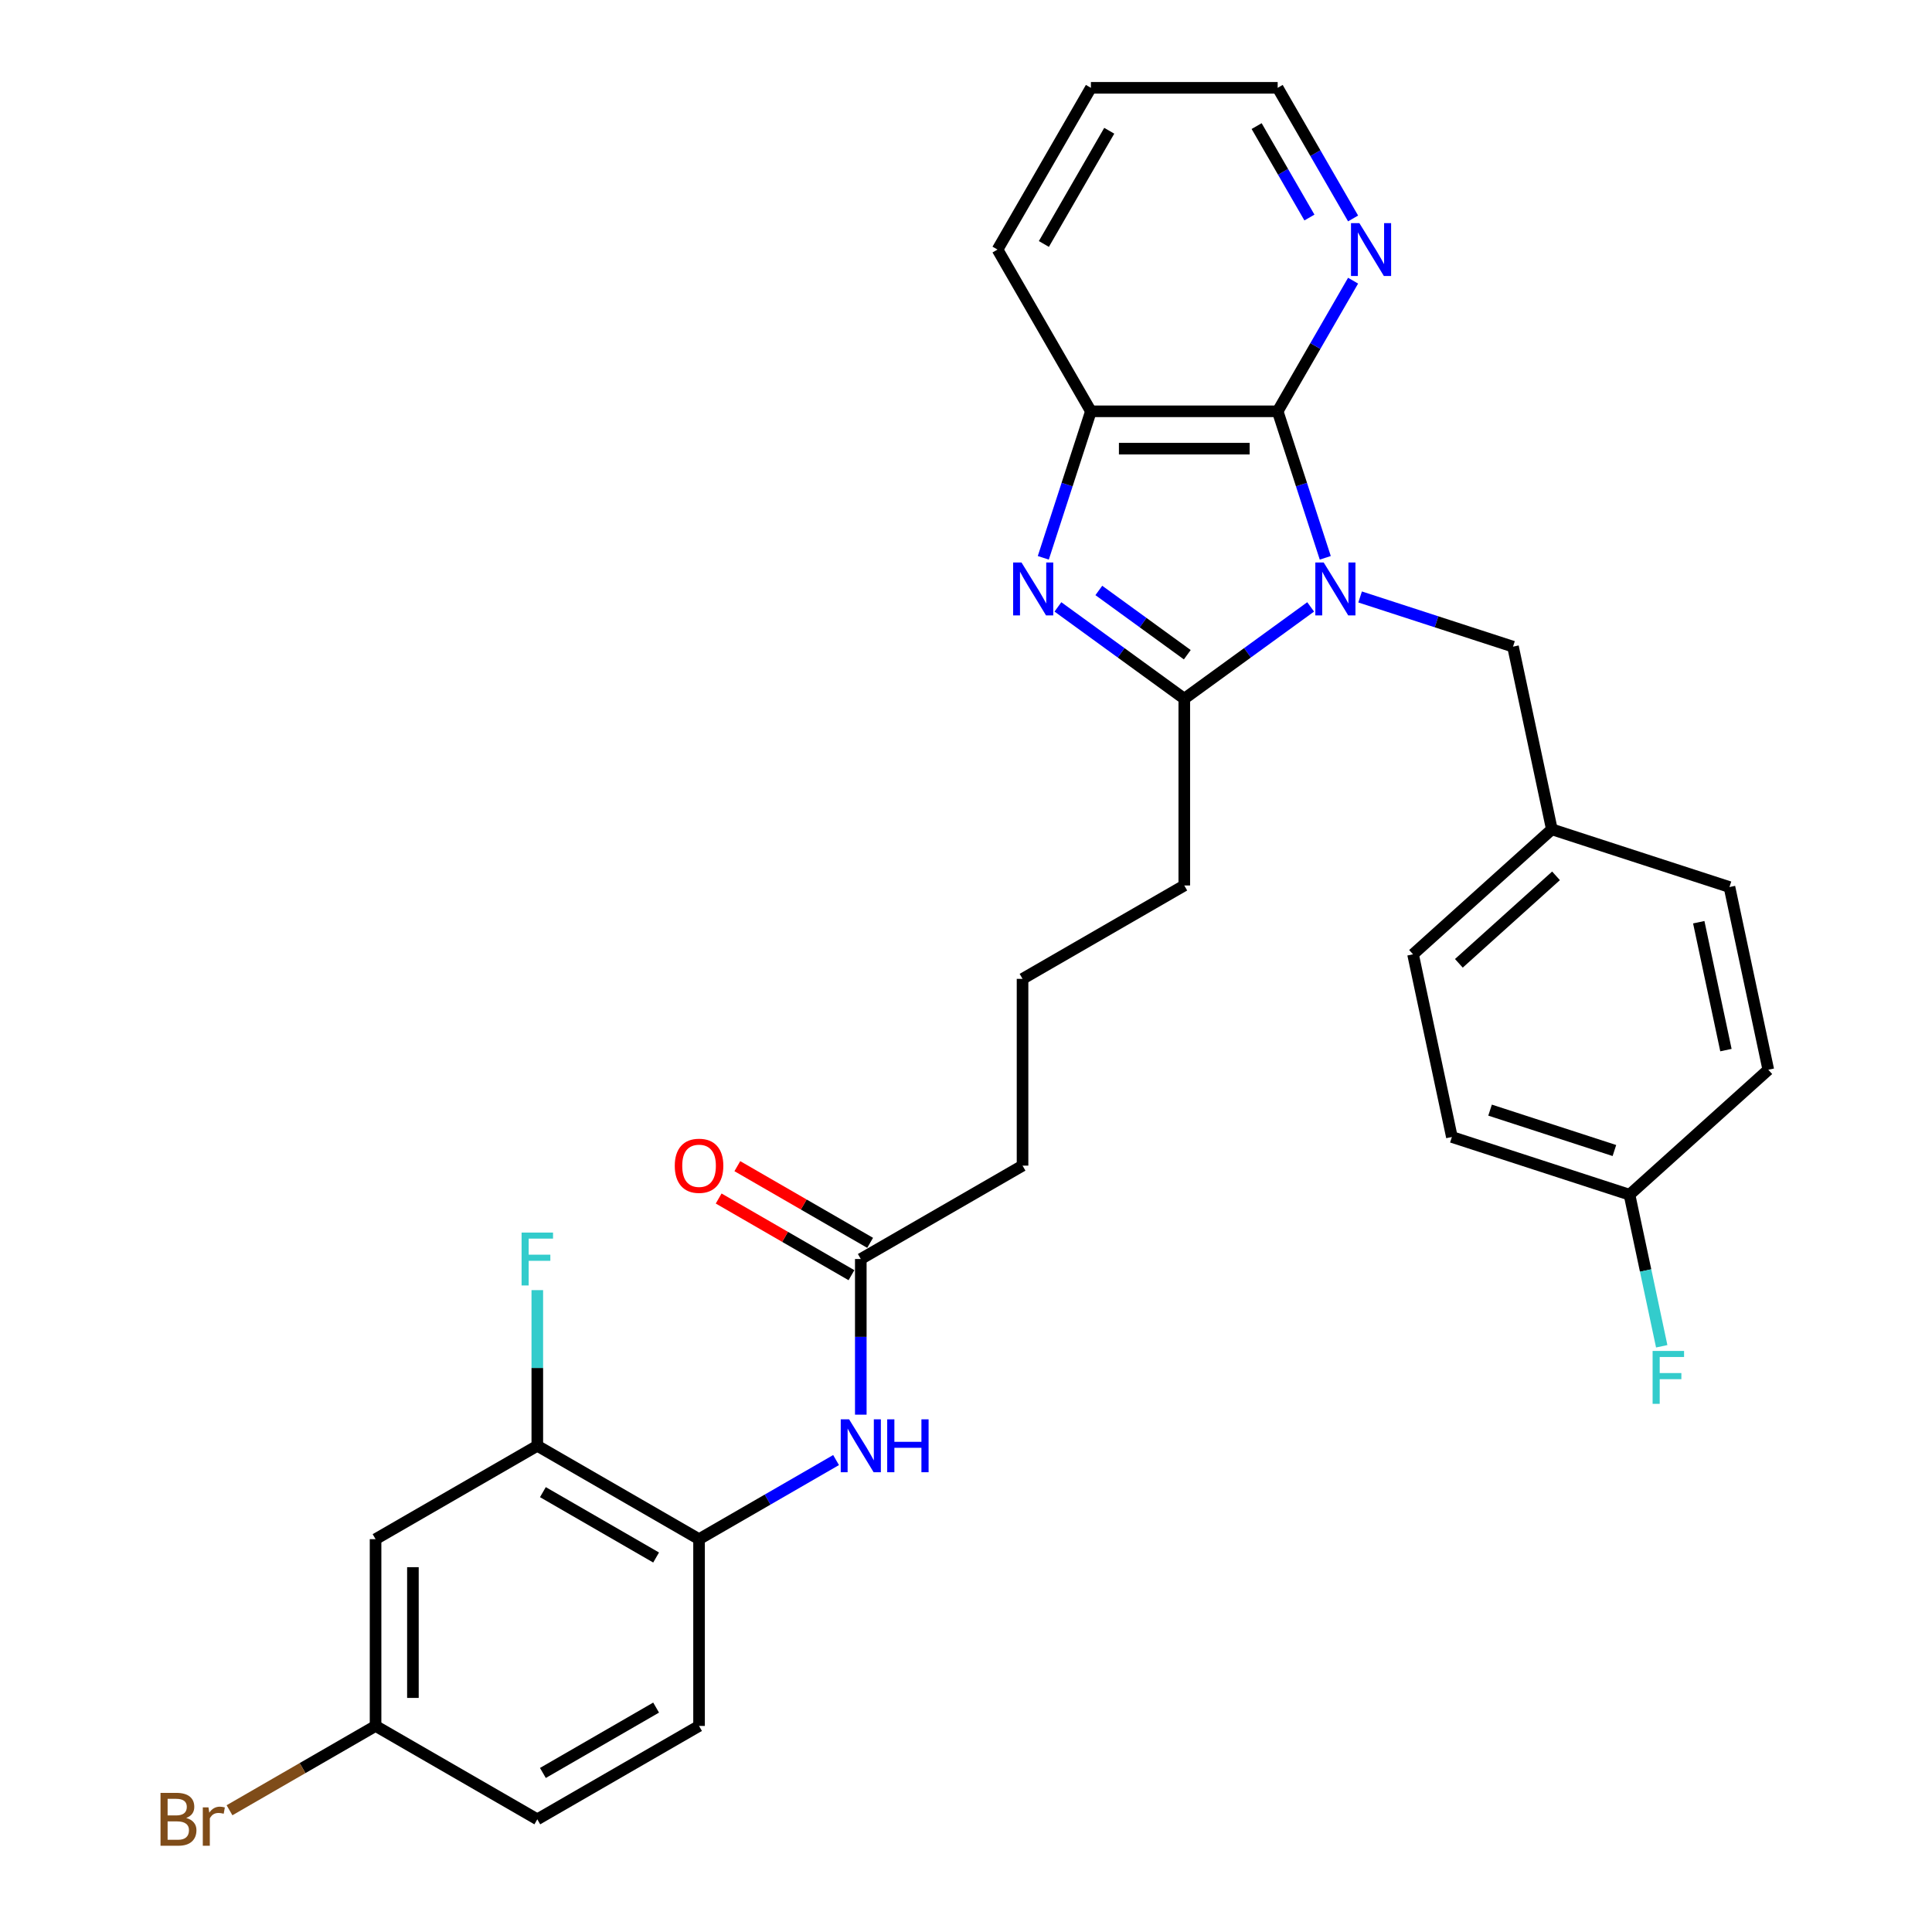 <?xml version='1.0' encoding='iso-8859-1'?>
<svg version='1.1' baseProfile='full'
              xmlns='http://www.w3.org/2000/svg'
                      xmlns:rdkit='http://www.rdkit.org/xml'
                      xmlns:xlink='http://www.w3.org/1999/xlink'
                  xml:space='preserve'
width='1000px' height='1000px' viewBox='0 0 1000 1000'>
<!-- END OF HEADER -->
<rect style='opacity:1.0;fill:#FFFFFF;stroke:none' width='1000' height='1000' x='0' y='0'> </rect>
<path class='bond-0' d='M 678.394,314.131 L 645.69,337.892' style='fill:none;fill-rule:evenodd;stroke:#0000FF;stroke-width:6px;stroke-linecap:butt;stroke-linejoin:miter;stroke-opacity:1' />
<path class='bond-0' d='M 645.69,337.892 L 612.985,361.653' style='fill:none;fill-rule:evenodd;stroke:#000000;stroke-width:6px;stroke-linecap:butt;stroke-linejoin:miter;stroke-opacity:1' />
<path class='bond-2' d='M 685.96,288.726 L 673.64,250.809' style='fill:none;fill-rule:evenodd;stroke:#0000FF;stroke-width:6px;stroke-linecap:butt;stroke-linejoin:miter;stroke-opacity:1' />
<path class='bond-2' d='M 673.64,250.809 L 661.32,212.893' style='fill:none;fill-rule:evenodd;stroke:#000000;stroke-width:6px;stroke-linecap:butt;stroke-linejoin:miter;stroke-opacity:1' />
<path class='bond-6' d='M 703.992,308.99 L 743.562,321.847' style='fill:none;fill-rule:evenodd;stroke:#0000FF;stroke-width:6px;stroke-linecap:butt;stroke-linejoin:miter;stroke-opacity:1' />
<path class='bond-6' d='M 743.562,321.847 L 783.132,334.704' style='fill:none;fill-rule:evenodd;stroke:#000000;stroke-width:6px;stroke-linecap:butt;stroke-linejoin:miter;stroke-opacity:1' />
<path class='bond-1' d='M 612.985,361.653 L 580.281,337.892' style='fill:none;fill-rule:evenodd;stroke:#000000;stroke-width:6px;stroke-linecap:butt;stroke-linejoin:miter;stroke-opacity:1' />
<path class='bond-1' d='M 580.281,337.892 L 547.576,314.131' style='fill:none;fill-rule:evenodd;stroke:#0000FF;stroke-width:6px;stroke-linecap:butt;stroke-linejoin:miter;stroke-opacity:1' />
<path class='bond-1' d='M 614.538,338.883 L 591.645,322.25' style='fill:none;fill-rule:evenodd;stroke:#000000;stroke-width:6px;stroke-linecap:butt;stroke-linejoin:miter;stroke-opacity:1' />
<path class='bond-1' d='M 591.645,322.25 L 568.752,305.617' style='fill:none;fill-rule:evenodd;stroke:#0000FF;stroke-width:6px;stroke-linecap:butt;stroke-linejoin:miter;stroke-opacity:1' />
<path class='bond-16' d='M 612.985,361.653 L 612.985,458.323' style='fill:none;fill-rule:evenodd;stroke:#000000;stroke-width:6px;stroke-linecap:butt;stroke-linejoin:miter;stroke-opacity:1' />
<path class='bond-30' d='M 540.01,288.726 L 552.33,250.809' style='fill:none;fill-rule:evenodd;stroke:#0000FF;stroke-width:6px;stroke-linecap:butt;stroke-linejoin:miter;stroke-opacity:1' />
<path class='bond-30' d='M 552.33,250.809 L 564.65,212.893' style='fill:none;fill-rule:evenodd;stroke:#000000;stroke-width:6px;stroke-linecap:butt;stroke-linejoin:miter;stroke-opacity:1' />
<path class='bond-3' d='M 661.32,212.893 L 564.65,212.893' style='fill:none;fill-rule:evenodd;stroke:#000000;stroke-width:6px;stroke-linecap:butt;stroke-linejoin:miter;stroke-opacity:1' />
<path class='bond-3' d='M 646.82,232.227 L 579.151,232.227' style='fill:none;fill-rule:evenodd;stroke:#000000;stroke-width:6px;stroke-linecap:butt;stroke-linejoin:miter;stroke-opacity:1' />
<path class='bond-8' d='M 661.32,212.893 L 680.839,179.086' style='fill:none;fill-rule:evenodd;stroke:#000000;stroke-width:6px;stroke-linecap:butt;stroke-linejoin:miter;stroke-opacity:1' />
<path class='bond-8' d='M 680.839,179.086 L 700.357,145.279' style='fill:none;fill-rule:evenodd;stroke:#0000FF;stroke-width:6px;stroke-linecap:butt;stroke-linejoin:miter;stroke-opacity:1' />
<path class='bond-25' d='M 564.65,212.893 L 516.315,129.174' style='fill:none;fill-rule:evenodd;stroke:#000000;stroke-width:6px;stroke-linecap:butt;stroke-linejoin:miter;stroke-opacity:1' />
<path class='bond-4' d='M 445.547,732.229 L 445.547,691.947' style='fill:none;fill-rule:evenodd;stroke:#0000FF;stroke-width:6px;stroke-linecap:butt;stroke-linejoin:miter;stroke-opacity:1' />
<path class='bond-4' d='M 445.547,691.947 L 445.547,651.664' style='fill:none;fill-rule:evenodd;stroke:#000000;stroke-width:6px;stroke-linecap:butt;stroke-linejoin:miter;stroke-opacity:1' />
<path class='bond-5' d='M 432.748,755.724 L 397.288,776.197' style='fill:none;fill-rule:evenodd;stroke:#0000FF;stroke-width:6px;stroke-linecap:butt;stroke-linejoin:miter;stroke-opacity:1' />
<path class='bond-5' d='M 397.288,776.197 L 361.828,796.67' style='fill:none;fill-rule:evenodd;stroke:#000000;stroke-width:6px;stroke-linecap:butt;stroke-linejoin:miter;stroke-opacity:1' />
<path class='bond-7' d='M 361.828,796.67 L 278.109,748.335' style='fill:none;fill-rule:evenodd;stroke:#000000;stroke-width:6px;stroke-linecap:butt;stroke-linejoin:miter;stroke-opacity:1' />
<path class='bond-7' d='M 339.603,806.163 L 281,772.329' style='fill:none;fill-rule:evenodd;stroke:#000000;stroke-width:6px;stroke-linecap:butt;stroke-linejoin:miter;stroke-opacity:1' />
<path class='bond-12' d='M 361.828,796.67 L 361.828,893.34' style='fill:none;fill-rule:evenodd;stroke:#000000;stroke-width:6px;stroke-linecap:butt;stroke-linejoin:miter;stroke-opacity:1' />
<path class='bond-14' d='M 783.132,334.704 L 803.231,429.262' style='fill:none;fill-rule:evenodd;stroke:#000000;stroke-width:6px;stroke-linecap:butt;stroke-linejoin:miter;stroke-opacity:1' />
<path class='bond-10' d='M 278.109,748.335 L 194.39,796.67' style='fill:none;fill-rule:evenodd;stroke:#000000;stroke-width:6px;stroke-linecap:butt;stroke-linejoin:miter;stroke-opacity:1' />
<path class='bond-15' d='M 278.109,748.335 L 278.109,708.052' style='fill:none;fill-rule:evenodd;stroke:#000000;stroke-width:6px;stroke-linecap:butt;stroke-linejoin:miter;stroke-opacity:1' />
<path class='bond-15' d='M 278.109,708.052 L 278.109,667.769' style='fill:none;fill-rule:evenodd;stroke:#33CCCC;stroke-width:6px;stroke-linecap:butt;stroke-linejoin:miter;stroke-opacity:1' />
<path class='bond-28' d='M 700.357,113.068 L 680.839,79.261' style='fill:none;fill-rule:evenodd;stroke:#0000FF;stroke-width:6px;stroke-linecap:butt;stroke-linejoin:miter;stroke-opacity:1' />
<path class='bond-28' d='M 680.839,79.261 L 661.32,45.455' style='fill:none;fill-rule:evenodd;stroke:#000000;stroke-width:6px;stroke-linecap:butt;stroke-linejoin:miter;stroke-opacity:1' />
<path class='bond-28' d='M 677.758,112.593 L 664.095,88.928' style='fill:none;fill-rule:evenodd;stroke:#0000FF;stroke-width:6px;stroke-linecap:butt;stroke-linejoin:miter;stroke-opacity:1' />
<path class='bond-28' d='M 664.095,88.928 L 650.432,65.264' style='fill:none;fill-rule:evenodd;stroke:#000000;stroke-width:6px;stroke-linecap:butt;stroke-linejoin:miter;stroke-opacity:1' />
<path class='bond-9' d='M 445.547,651.664 L 529.266,603.329' style='fill:none;fill-rule:evenodd;stroke:#000000;stroke-width:6px;stroke-linecap:butt;stroke-linejoin:miter;stroke-opacity:1' />
<path class='bond-11' d='M 450.381,643.292 L 416.013,623.45' style='fill:none;fill-rule:evenodd;stroke:#000000;stroke-width:6px;stroke-linecap:butt;stroke-linejoin:miter;stroke-opacity:1' />
<path class='bond-11' d='M 416.013,623.45 L 381.646,603.608' style='fill:none;fill-rule:evenodd;stroke:#FF0000;stroke-width:6px;stroke-linecap:butt;stroke-linejoin:miter;stroke-opacity:1' />
<path class='bond-11' d='M 440.714,660.036 L 406.346,640.194' style='fill:none;fill-rule:evenodd;stroke:#000000;stroke-width:6px;stroke-linecap:butt;stroke-linejoin:miter;stroke-opacity:1' />
<path class='bond-11' d='M 406.346,640.194 L 371.979,620.352' style='fill:none;fill-rule:evenodd;stroke:#FF0000;stroke-width:6px;stroke-linecap:butt;stroke-linejoin:miter;stroke-opacity:1' />
<path class='bond-33' d='M 194.39,796.67 L 194.39,893.34' style='fill:none;fill-rule:evenodd;stroke:#000000;stroke-width:6px;stroke-linecap:butt;stroke-linejoin:miter;stroke-opacity:1' />
<path class='bond-33' d='M 213.724,811.17 L 213.724,878.84' style='fill:none;fill-rule:evenodd;stroke:#000000;stroke-width:6px;stroke-linecap:butt;stroke-linejoin:miter;stroke-opacity:1' />
<path class='bond-18' d='M 361.828,893.34 L 278.109,941.675' style='fill:none;fill-rule:evenodd;stroke:#000000;stroke-width:6px;stroke-linecap:butt;stroke-linejoin:miter;stroke-opacity:1' />
<path class='bond-18' d='M 339.603,883.847 L 281,917.681' style='fill:none;fill-rule:evenodd;stroke:#000000;stroke-width:6px;stroke-linecap:butt;stroke-linejoin:miter;stroke-opacity:1' />
<path class='bond-13' d='M 194.39,893.34 L 278.109,941.675' style='fill:none;fill-rule:evenodd;stroke:#000000;stroke-width:6px;stroke-linecap:butt;stroke-linejoin:miter;stroke-opacity:1' />
<path class='bond-19' d='M 194.39,893.34 L 156.591,915.164' style='fill:none;fill-rule:evenodd;stroke:#000000;stroke-width:6px;stroke-linecap:butt;stroke-linejoin:miter;stroke-opacity:1' />
<path class='bond-19' d='M 156.591,915.164 L 118.792,936.987' style='fill:none;fill-rule:evenodd;stroke:#7F4C19;stroke-width:6px;stroke-linecap:butt;stroke-linejoin:miter;stroke-opacity:1' />
<path class='bond-21' d='M 803.231,429.262 L 895.17,459.135' style='fill:none;fill-rule:evenodd;stroke:#000000;stroke-width:6px;stroke-linecap:butt;stroke-linejoin:miter;stroke-opacity:1' />
<path class='bond-22' d='M 803.231,429.262 L 731.391,493.947' style='fill:none;fill-rule:evenodd;stroke:#000000;stroke-width:6px;stroke-linecap:butt;stroke-linejoin:miter;stroke-opacity:1' />
<path class='bond-22' d='M 805.392,453.333 L 755.104,498.613' style='fill:none;fill-rule:evenodd;stroke:#000000;stroke-width:6px;stroke-linecap:butt;stroke-linejoin:miter;stroke-opacity:1' />
<path class='bond-26' d='M 612.985,458.323 L 529.266,506.659' style='fill:none;fill-rule:evenodd;stroke:#000000;stroke-width:6px;stroke-linecap:butt;stroke-linejoin:miter;stroke-opacity:1' />
<path class='bond-17' d='M 843.429,618.378 L 751.49,588.505' style='fill:none;fill-rule:evenodd;stroke:#000000;stroke-width:6px;stroke-linecap:butt;stroke-linejoin:miter;stroke-opacity:1' />
<path class='bond-17' d='M 835.613,595.509 L 771.255,574.598' style='fill:none;fill-rule:evenodd;stroke:#000000;stroke-width:6px;stroke-linecap:butt;stroke-linejoin:miter;stroke-opacity:1' />
<path class='bond-20' d='M 843.429,618.378 L 851.767,657.604' style='fill:none;fill-rule:evenodd;stroke:#000000;stroke-width:6px;stroke-linecap:butt;stroke-linejoin:miter;stroke-opacity:1' />
<path class='bond-20' d='M 851.767,657.604 L 860.105,696.831' style='fill:none;fill-rule:evenodd;stroke:#33CCCC;stroke-width:6px;stroke-linecap:butt;stroke-linejoin:miter;stroke-opacity:1' />
<path class='bond-31' d='M 843.429,618.378 L 915.269,553.693' style='fill:none;fill-rule:evenodd;stroke:#000000;stroke-width:6px;stroke-linecap:butt;stroke-linejoin:miter;stroke-opacity:1' />
<path class='bond-24' d='M 895.17,459.135 L 915.269,553.693' style='fill:none;fill-rule:evenodd;stroke:#000000;stroke-width:6px;stroke-linecap:butt;stroke-linejoin:miter;stroke-opacity:1' />
<path class='bond-24' d='M 879.273,477.339 L 893.343,543.529' style='fill:none;fill-rule:evenodd;stroke:#000000;stroke-width:6px;stroke-linecap:butt;stroke-linejoin:miter;stroke-opacity:1' />
<path class='bond-23' d='M 731.391,493.947 L 751.49,588.505' style='fill:none;fill-rule:evenodd;stroke:#000000;stroke-width:6px;stroke-linecap:butt;stroke-linejoin:miter;stroke-opacity:1' />
<path class='bond-32' d='M 516.315,129.174 L 564.65,45.455' style='fill:none;fill-rule:evenodd;stroke:#000000;stroke-width:6px;stroke-linecap:butt;stroke-linejoin:miter;stroke-opacity:1' />
<path class='bond-32' d='M 540.309,126.283 L 574.144,67.679' style='fill:none;fill-rule:evenodd;stroke:#000000;stroke-width:6px;stroke-linecap:butt;stroke-linejoin:miter;stroke-opacity:1' />
<path class='bond-27' d='M 529.266,506.659 L 529.266,603.329' style='fill:none;fill-rule:evenodd;stroke:#000000;stroke-width:6px;stroke-linecap:butt;stroke-linejoin:miter;stroke-opacity:1' />
<path class='bond-29' d='M 661.32,45.455 L 564.65,45.455' style='fill:none;fill-rule:evenodd;stroke:#000000;stroke-width:6px;stroke-linecap:butt;stroke-linejoin:miter;stroke-opacity:1' />
<path  class='atom-0' d='M 685.142 291.143
L 694.113 305.644
Q 695.002 307.074, 696.433 309.665
Q 697.864 312.256, 697.941 312.411
L 697.941 291.143
L 701.576 291.143
L 701.576 318.52
L 697.825 318.52
L 688.196 302.666
Q 687.075 300.81, 685.876 298.683
Q 684.716 296.557, 684.368 295.899
L 684.368 318.52
L 680.811 318.52
L 680.811 291.143
L 685.142 291.143
' fill='#0000FF'/>
<path  class='atom-2' d='M 528.726 291.143
L 537.697 305.644
Q 538.586 307.074, 540.017 309.665
Q 541.448 312.256, 541.525 312.411
L 541.525 291.143
L 545.16 291.143
L 545.16 318.52
L 541.409 318.52
L 531.781 302.666
Q 530.659 300.81, 529.46 298.683
Q 528.3 296.557, 527.952 295.899
L 527.952 318.52
L 524.395 318.52
L 524.395 291.143
L 528.726 291.143
' fill='#0000FF'/>
<path  class='atom-5' d='M 439.496 734.646
L 448.467 749.147
Q 449.356 750.577, 450.787 753.168
Q 452.218 755.759, 452.295 755.913
L 452.295 734.646
L 455.93 734.646
L 455.93 762.023
L 452.179 762.023
L 442.55 746.169
Q 441.429 744.313, 440.23 742.186
Q 439.07 740.06, 438.722 739.402
L 438.722 762.023
L 435.165 762.023
L 435.165 734.646
L 439.496 734.646
' fill='#0000FF'/>
<path  class='atom-5' d='M 459.216 734.646
L 462.929 734.646
L 462.929 746.285
L 476.926 746.285
L 476.926 734.646
L 480.639 734.646
L 480.639 762.023
L 476.926 762.023
L 476.926 749.379
L 462.929 749.379
L 462.929 762.023
L 459.216 762.023
L 459.216 734.646
' fill='#0000FF'/>
<path  class='atom-9' d='M 703.604 115.485
L 712.575 129.986
Q 713.464 131.416, 714.895 134.007
Q 716.326 136.598, 716.403 136.753
L 716.403 115.485
L 720.038 115.485
L 720.038 142.862
L 716.287 142.862
L 706.659 127.008
Q 705.538 125.152, 704.339 123.025
Q 703.179 120.899, 702.831 120.241
L 702.831 142.862
L 699.273 142.862
L 699.273 115.485
L 703.604 115.485
' fill='#0000FF'/>
<path  class='atom-12' d='M 349.261 603.406
Q 349.261 596.833, 352.509 593.159
Q 355.757 589.486, 361.828 589.486
Q 367.899 589.486, 371.147 593.159
Q 374.395 596.833, 374.395 603.406
Q 374.395 610.057, 371.109 613.847
Q 367.822 617.597, 361.828 617.597
Q 355.796 617.597, 352.509 613.847
Q 349.261 610.096, 349.261 603.406
M 361.828 614.504
Q 366.004 614.504, 368.247 611.72
Q 370.529 608.897, 370.529 603.406
Q 370.529 598.031, 368.247 595.325
Q 366.004 592.579, 361.828 592.579
Q 357.652 592.579, 355.371 595.286
Q 353.128 597.993, 353.128 603.406
Q 353.128 608.936, 355.371 611.72
Q 357.652 614.504, 361.828 614.504
' fill='#FF0000'/>
<path  class='atom-16' d='M 269.97 637.976
L 286.249 637.976
L 286.249 641.108
L 273.643 641.108
L 273.643 649.421
L 284.857 649.421
L 284.857 652.592
L 273.643 652.592
L 273.643 665.353
L 269.97 665.353
L 269.97 637.976
' fill='#33CCCC'/>
<path  class='atom-20' d='M 96.383 940.979
Q 99.013 941.714, 100.328 943.338
Q 101.681 944.923, 101.681 947.282
Q 101.681 951.072, 99.245 953.237
Q 96.847 955.364, 92.284 955.364
L 83.082 955.364
L 83.082 927.987
L 91.163 927.987
Q 95.842 927.987, 98.201 929.881
Q 100.56 931.776, 100.56 935.256
Q 100.56 939.394, 96.383 940.979
M 86.755 931.08
L 86.755 939.665
L 91.163 939.665
Q 93.87 939.665, 95.262 938.582
Q 96.693 937.46, 96.693 935.256
Q 96.693 931.08, 91.163 931.08
L 86.755 931.08
M 92.284 952.27
Q 94.953 952.27, 96.383 950.994
Q 97.814 949.718, 97.814 947.282
Q 97.814 945.039, 96.229 943.918
Q 94.682 942.758, 91.704 942.758
L 86.755 942.758
L 86.755 952.27
L 92.284 952.27
' fill='#7F4C19'/>
<path  class='atom-20' d='M 107.906 935.488
L 108.332 938.234
Q 110.42 935.14, 113.823 935.14
Q 114.905 935.14, 116.375 935.527
L 115.795 938.775
Q 114.132 938.388, 113.204 938.388
Q 111.58 938.388, 110.497 939.046
Q 109.453 939.665, 108.603 941.173
L 108.603 955.364
L 104.968 955.364
L 104.968 935.488
L 107.906 935.488
' fill='#7F4C19'/>
<path  class='atom-21' d='M 855.388 699.247
L 871.668 699.247
L 871.668 702.38
L 859.062 702.38
L 859.062 710.693
L 870.275 710.693
L 870.275 713.864
L 859.062 713.864
L 859.062 726.624
L 855.388 726.624
L 855.388 699.247
' fill='#33CCCC'/>
</svg>
